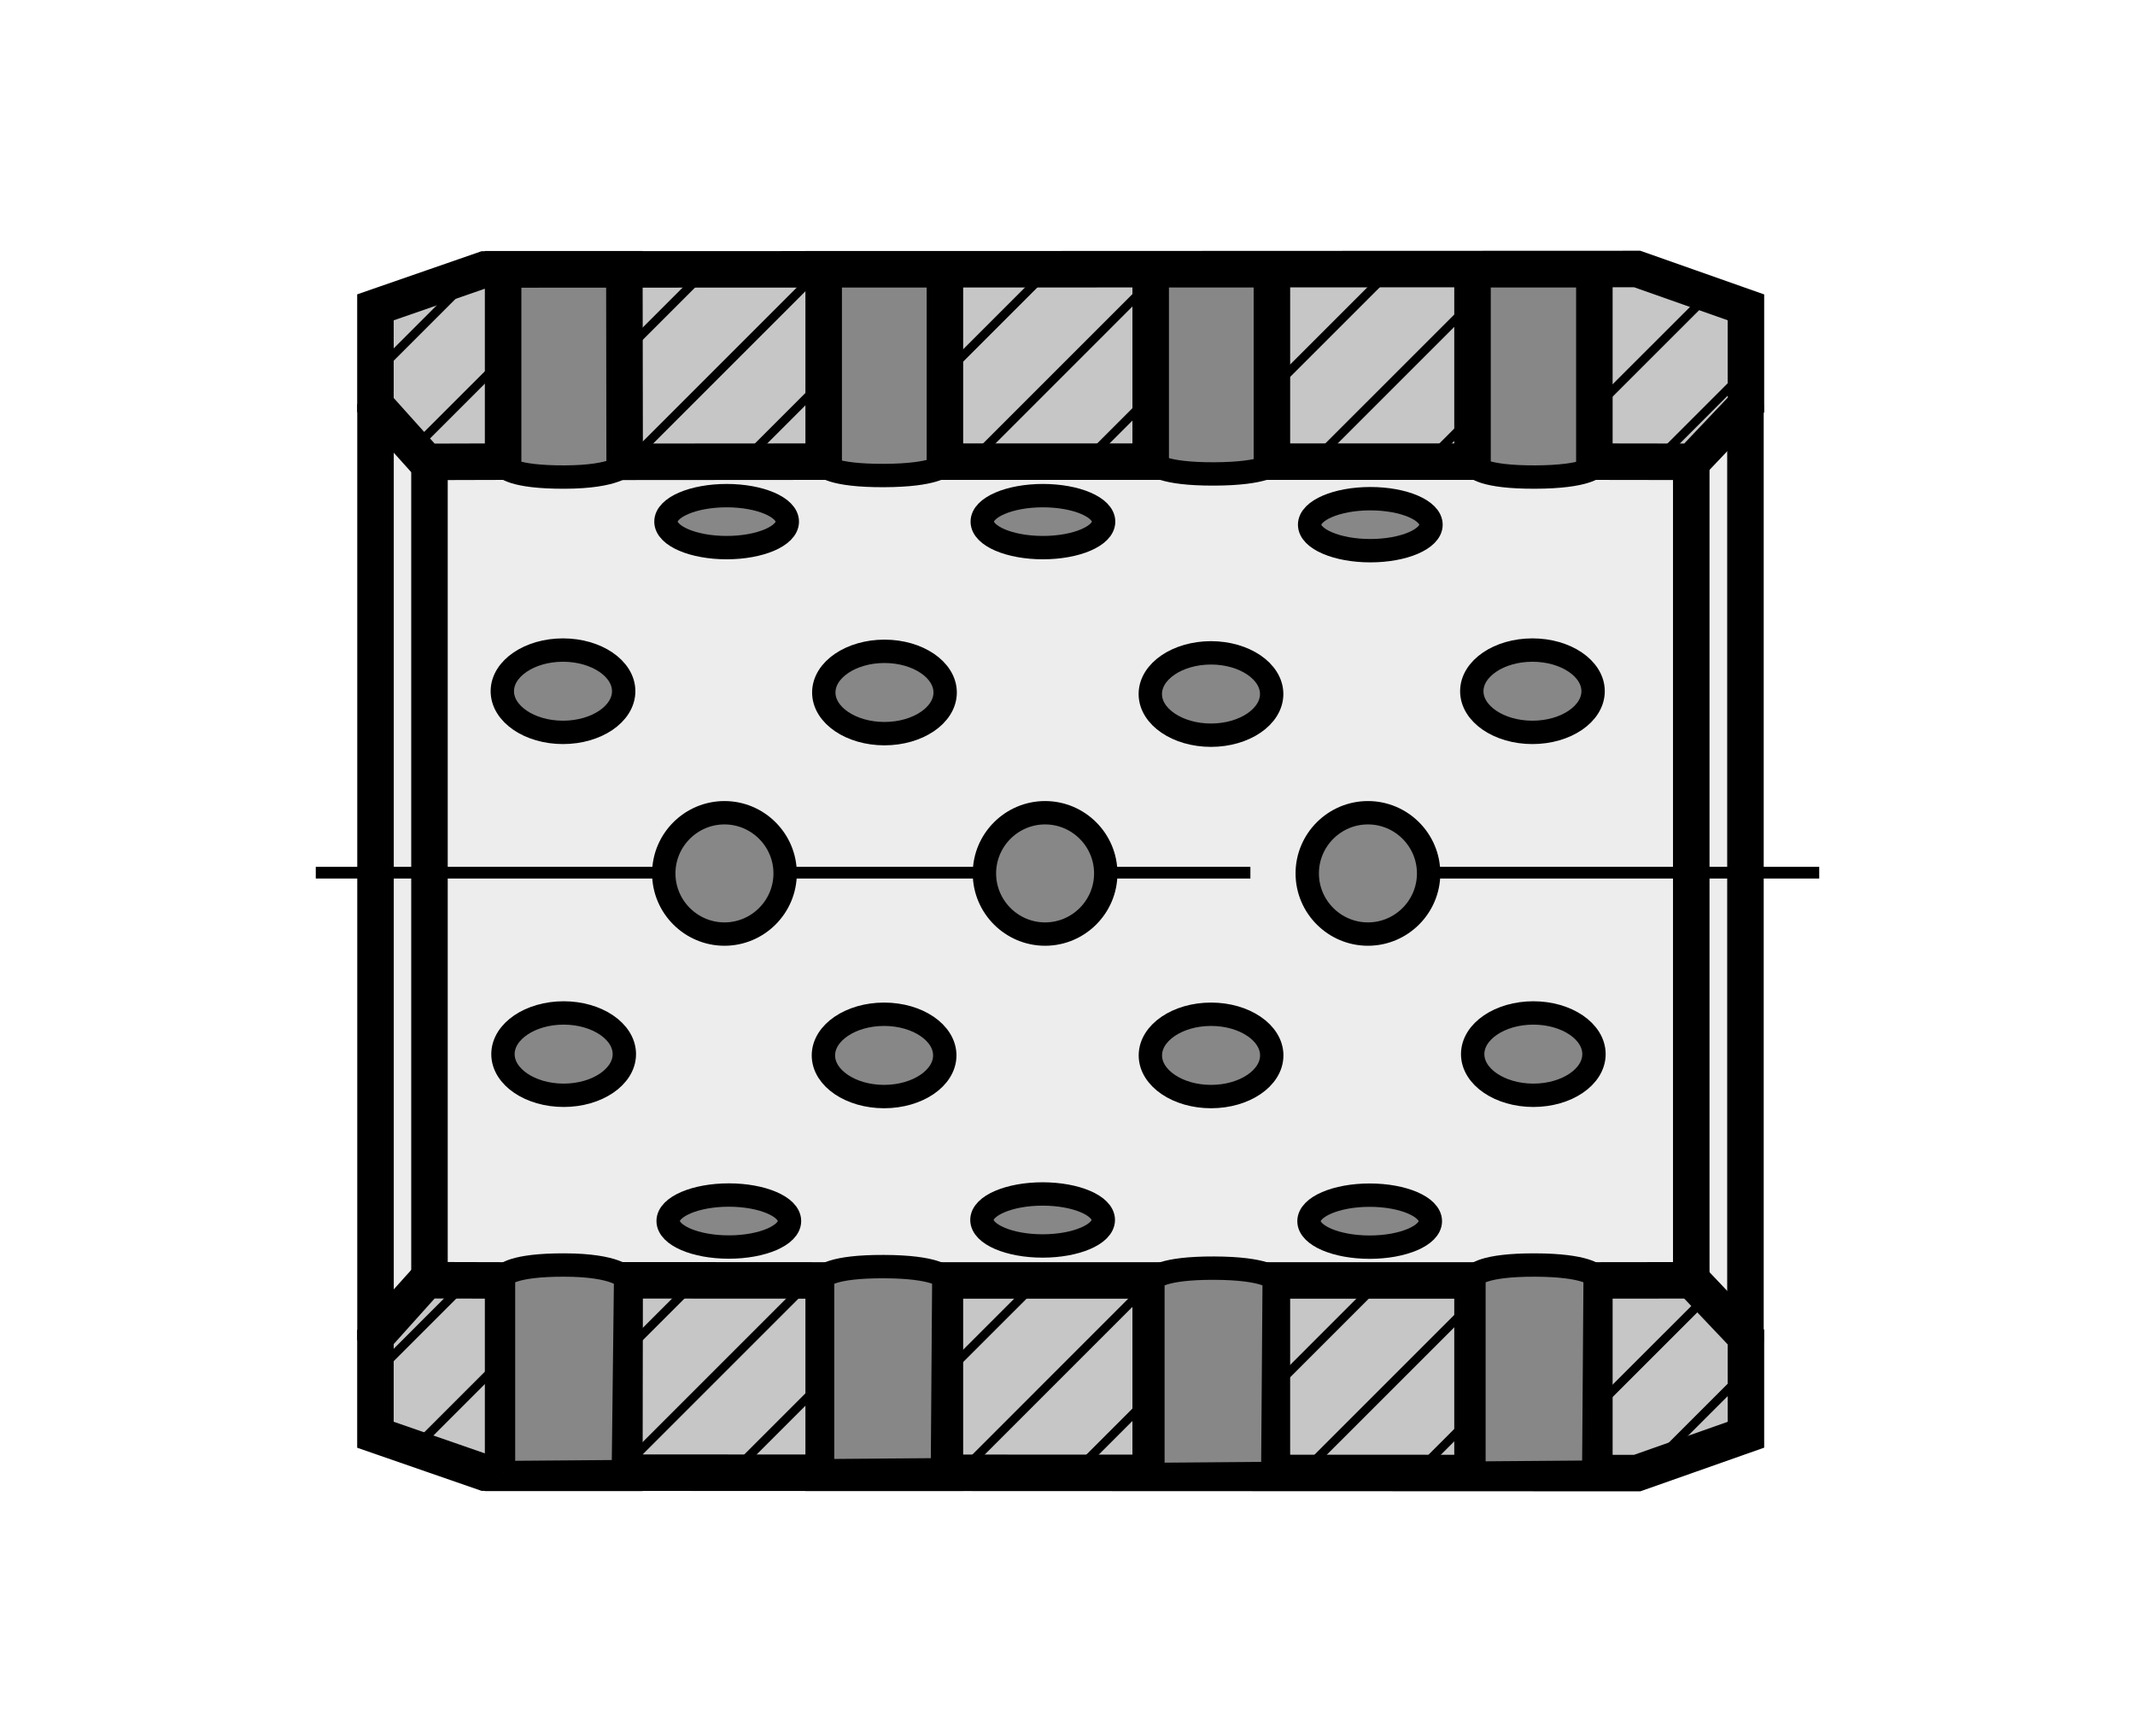 <?xml version="1.0" encoding="utf-8"?>
<!-- Generator: Adobe Illustrator 16.0.3, SVG Export Plug-In . SVG Version: 6.00 Build 0)  -->
<!DOCTYPE svg PUBLIC "-//W3C//DTD SVG 1.1//EN" "http://www.w3.org/Graphics/SVG/1.1/DTD/svg11.dtd">
<svg version="1.1" id="Layer_1" xmlns="http://www.w3.org/2000/svg" xmlns:xlink="http://www.w3.org/1999/xlink" x="0px" y="0px"
	 width="300px" height="244px" viewBox="0 0 300 244" enable-background="new 0 0 300 244" xml:space="preserve">
<rect fill="#FFFFFF" width="300" height="244"/>
<g>
	<polygon fill-rule="evenodd" clip-rule="evenodd" fill="#EDEDED" points="52.905,58.739 244.962,58.739 244.962,190.737 
		52.905,190.737 52.905,58.739 	"/>
	<polygon fill-rule="evenodd" clip-rule="evenodd" fill="#C6C6C6" points="52.31,200.846 52.31,185.388 60.342,179.732 
		236.046,180.328 245.708,187.614 245.708,201.458 228.832,205.983 68.36,205.983 52.31,200.846 	"/>
	<polygon fill-rule="evenodd" clip-rule="evenodd" fill="#C6C6C6" points="53.498,58.146 52.31,42.686 70.147,37.333 230.089,36.74 
		244.962,43.278 245.552,56.955 236.636,65.875 61.23,64.687 53.498,58.146 	"/>
	
		<path fill-rule="evenodd" clip-rule="evenodd" fill="#878787" stroke="#000000" stroke-width="3.283" stroke-miterlimit="2.613" d="
		M70.749,37.848l16.841,0.137l0.323,27.265c0,0-1.277,1.77-8.572,1.792c-7.297,0.025-8.591-1.381-8.591-1.681V37.848L70.749,37.848z
		"/>
	<path fill="none" stroke="#000000" stroke-width="5.13" stroke-miterlimit="2.613" d="M52.766,56.796V188.36 M245.263,56.857
		v131.709 M60.348,65.048V180.05 M237.648,65.308v115.271"/>
	
		<line fill="none" stroke="#000000" stroke-width="1.642" stroke-miterlimit="2.613" stroke-dasharray="131.328,11.491,1.642,11.491" x1="44.372" y1="122.638" x2="255.628" y2="122.638"/>
	<path fill="none" stroke="#000000" stroke-width="5.13" stroke-miterlimit="2.613" d="M224.033,179.938l13.727-0.017l7.57,7.982
		v13.721l-15.285,5.389l-161.94-0.066l-15.35-5.322v-13.721l7.175-7.993l10.765,0.027v27.042h17.039l0.039-27.059l27.966,0.017
		v27.042h17.036v-27.042c36.896,0-8.071,0,28.914,0v27.042h17.033v-27.042h28.189v27.042h17.121V179.938L224.033,179.938z"/>
	
		<path fill-rule="evenodd" clip-rule="evenodd" fill="#878787" stroke="#000000" stroke-width="3.283" stroke-miterlimit="2.613" d="
		M101.798,114.214c4.695,0,8.525,3.829,8.525,8.524c0,4.698-3.83,8.527-8.525,8.527s-8.528-3.829-8.528-8.527
		C93.27,118.043,97.103,114.214,101.798,114.214L101.798,114.214z"/>
	
		<path fill-rule="evenodd" clip-rule="evenodd" fill="#878787" stroke="#000000" stroke-width="3.283" stroke-miterlimit="2.613" d="
		M79.109,91.353c4.695,0,8.528,2.597,8.528,5.783s-3.833,5.786-8.528,5.786s-8.525-2.6-8.525-5.786S74.414,91.353,79.109,91.353
		L79.109,91.353z"/>
	
		<path fill-rule="evenodd" clip-rule="evenodd" fill="#878787" stroke="#000000" stroke-width="3.283" stroke-miterlimit="2.613" d="
		M124.28,91.53c4.696,0,8.528,2.597,8.528,5.786c0,3.188-3.832,5.784-8.528,5.784c-4.695,0-8.525-2.597-8.525-5.784
		C115.755,94.127,119.585,91.53,124.28,91.53L124.28,91.53z"/>
	
		<path fill-rule="evenodd" clip-rule="evenodd" fill="#878787" stroke="#000000" stroke-width="3.283" stroke-miterlimit="2.613" d="
		M79.204,153.921c4.692,0,8.525-2.6,8.525-5.783c0-3.189-3.833-5.789-8.525-5.789c-4.698,0-8.53,2.6-8.53,5.789
		C70.673,151.321,74.506,153.921,79.204,153.921L79.204,153.921z"/>
	
		<path fill-rule="evenodd" clip-rule="evenodd" fill="#878787" stroke="#000000" stroke-width="3.283" stroke-miterlimit="2.613" d="
		M124.23,154.1c4.695,0,8.525-2.6,8.525-5.784c0-3.189-3.83-5.783-8.525-5.783c-4.695,0-8.528,2.594-8.528,5.783
		C115.703,151.5,119.535,154.1,124.23,154.1L124.23,154.1z"/>
	
		<path fill-rule="evenodd" clip-rule="evenodd" fill="#878787" stroke="#000000" stroke-width="3.283" stroke-miterlimit="2.613" d="
		M102.104,69.651c4.698,0,8.525,1.64,8.525,3.654c0,2.013-3.827,3.652-8.525,3.652c-4.695,0-8.528-1.64-8.528-3.652
		C93.576,71.291,97.409,69.651,102.104,69.651L102.104,69.651z"/>
	
		<path fill-rule="evenodd" clip-rule="evenodd" fill="#878787" stroke="#000000" stroke-width="3.283" stroke-miterlimit="2.613" d="
		M102.41,175.246c4.698,0,8.528-1.642,8.528-3.657c0-2.01-3.83-3.651-8.528-3.651c-4.695,0-8.525,1.642-8.525,3.651
		C93.885,173.604,97.715,175.246,102.41,175.246L102.41,175.246z"/>
	
		<path fill-rule="evenodd" clip-rule="evenodd" fill="#878787" stroke="#000000" stroke-width="3.283" stroke-miterlimit="2.613" d="
		M146.852,114.214c-4.695,0-8.524,3.829-8.524,8.524c0,4.698,3.829,8.527,8.524,8.527c4.698,0,8.524-3.829,8.524-8.527
		C155.376,118.043,151.55,114.214,146.852,114.214L146.852,114.214z"/>
	
		<path fill-rule="evenodd" clip-rule="evenodd" fill="#878787" stroke="#000000" stroke-width="3.283" stroke-miterlimit="2.613" d="
		M146.546,69.651c-4.695,0-8.525,1.64-8.525,3.654c0,2.013,3.83,3.652,8.525,3.652c4.697,0,8.529-1.64,8.529-3.652
		C155.076,71.291,151.244,69.651,146.546,69.651L146.546,69.651z"/>
	
		<path fill-rule="evenodd" clip-rule="evenodd" fill="#878787" stroke="#000000" stroke-width="3.283" stroke-miterlimit="2.613" d="
		M146.501,175.096c-4.692,0-8.525-1.642-8.525-3.657c0-2.009,3.833-3.651,8.525-3.651c4.697,0,8.531,1.643,8.531,3.651
		C155.033,173.454,151.199,175.096,146.501,175.096L146.501,175.096z"/>
	
		<path fill-rule="evenodd" clip-rule="evenodd" fill="#878787" stroke="#000000" stroke-width="3.283" stroke-miterlimit="2.613" d="
		M192.216,114.214c-4.699,0-8.529,3.829-8.529,8.524c0,4.698,3.83,8.527,8.529,8.527c4.697,0,8.527-3.829,8.527-8.527
		C200.744,118.043,196.914,114.214,192.216,114.214L192.216,114.214z"/>
	
		<path fill-rule="evenodd" clip-rule="evenodd" fill="#878787" stroke="#000000" stroke-width="3.283" stroke-miterlimit="2.613" d="
		M215.328,91.353c-4.688,0-8.518,2.597-8.518,5.783s3.83,5.786,8.518,5.786c4.697,0,8.527-2.6,8.527-5.786
		S220.025,91.353,215.328,91.353L215.328,91.353z"/>
	
		<path fill-rule="evenodd" clip-rule="evenodd" fill="#878787" stroke="#000000" stroke-width="3.283" stroke-miterlimit="2.613" d="
		M170.162,91.745c-4.697,0-8.527,2.6-8.527,5.786s3.83,5.786,8.527,5.786s8.527-2.6,8.527-5.786S174.859,91.745,170.162,91.745
		L170.162,91.745z"/>
	
		<path fill-rule="evenodd" clip-rule="evenodd" fill="#878787" stroke="#000000" stroke-width="3.283" stroke-miterlimit="2.613" d="
		M215.46,153.921c-4.697,0-8.527-2.6-8.527-5.783c0-3.189,3.83-5.789,8.527-5.789c4.699,0,8.518,2.6,8.518,5.789
		C223.978,151.321,220.16,153.921,215.46,153.921L215.46,153.921z"/>
	
		<path fill-rule="evenodd" clip-rule="evenodd" fill="#878787" stroke="#000000" stroke-width="3.283" stroke-miterlimit="2.613" d="
		M170.173,154.1c-4.688,0-8.529-2.6-8.529-5.784c0-3.189,3.842-5.783,8.529-5.783c4.697,0,8.527,2.594,8.527,5.783
		C178.701,151.5,174.871,154.1,170.173,154.1L170.173,154.1z"/>
	
		<path fill-rule="evenodd" clip-rule="evenodd" fill="#878787" stroke="#000000" stroke-width="3.283" stroke-miterlimit="2.613" d="
		M192.55,70.08c-4.688,0-8.529,1.643-8.529,3.657c0,2.01,3.842,3.651,8.529,3.651c4.697,0,8.527-1.642,8.527-3.651
		C201.078,71.723,197.248,70.08,192.55,70.08L192.55,70.08z"/>
	
		<path fill-rule="evenodd" clip-rule="evenodd" fill="#878787" stroke="#000000" stroke-width="3.283" stroke-miterlimit="2.613" d="
		M192.46,175.263c-4.697,0-8.527-1.642-8.527-3.651c0-2.015,3.83-3.657,8.527-3.657s8.527,1.643,8.527,3.657
		C200.988,173.621,197.158,175.263,192.46,175.263L192.46,175.263z"/>
	
		<path fill-rule="evenodd" clip-rule="evenodd" fill="#878787" stroke="#000000" stroke-width="3.283" stroke-miterlimit="2.613" d="
		M207.111,207.014l16.834-0.134l0.199-27.626c0,0-1.146-1.458-8.449-1.48c-7.293-0.022-8.584,1.386-8.584,1.687V207.014
		L207.111,207.014z"/>
	
		<path fill-rule="evenodd" clip-rule="evenodd" fill="#878787" stroke="#000000" stroke-width="3.283" stroke-miterlimit="2.613" d="
		M162.001,207.203l16.844-0.134l0.201-27.387c0,0-1.148-1.447-8.451-1.47c-7.291-0.022-8.594,1.375-8.594,1.67V207.203
		L162.001,207.203z"/>
	
		<path fill-rule="evenodd" clip-rule="evenodd" fill="#878787" stroke="#000000" stroke-width="3.283" stroke-miterlimit="2.613" d="
		M115.586,206.68l16.841-0.134l0.197-27.097c0,0-1.152-1.437-8.447-1.453c-7.297-0.022-8.591,1.353-8.591,1.647V206.68
		L115.586,206.68z"/>
	
		<path fill-rule="evenodd" clip-rule="evenodd" fill="#878787" stroke="#000000" stroke-width="3.283" stroke-miterlimit="2.613" d="
		M70.749,206.941l16.841-0.134l0.323-27.242c0,0-1.277-1.77-8.572-1.792c-7.297-0.022-8.591,1.38-8.591,1.681V206.941
		L70.749,206.941z"/>
	
		<path fill-rule="evenodd" clip-rule="evenodd" fill="#878787" stroke="#000000" stroke-width="3.283" stroke-miterlimit="2.613" d="
		M207.111,37.801l16.834,0.134l0.199,27.626c0,0-1.146,1.458-8.449,1.48c-7.293,0.025-8.584-1.381-8.584-1.681V37.801
		L207.111,37.801z"/>
	
		<path fill-rule="evenodd" clip-rule="evenodd" fill="#878787" stroke="#000000" stroke-width="3.283" stroke-miterlimit="2.613" d="
		M162.001,37.611l16.844,0.134l0.201,27.387c0,0-1.148,1.447-8.451,1.47c-7.291,0.022-8.594-1.372-8.594-1.67V37.611L162.001,37.611
		z"/>
	
		<path fill-rule="evenodd" clip-rule="evenodd" fill="#878787" stroke="#000000" stroke-width="3.283" stroke-miterlimit="2.613" d="
		M115.586,38.141l16.841,0.131l0.197,27.097c0,0-1.152,1.434-8.447,1.456c-7.297,0.022-8.591-1.358-8.591-1.653V38.141
		L115.586,38.141z"/>
	<path fill="none" stroke="#000000" stroke-width="5.13" stroke-miterlimit="2.613" d="M224.033,64.876l13.727,0.02l7.57-7.985
		V43.191l-15.285-5.391l-161.94,0.066l-15.35,5.324V56.91l7.175,7.996l10.765-0.03V37.837h17.039l0.039,27.059l27.966-0.02V37.837
		h17.036v27.039c36.896,0-8.071,0,28.914,0V37.837h17.033v27.039h28.189V37.837h17.121V64.876L224.033,64.876z"/>
	<path fill="none" stroke="#000000" stroke-width="1.231" stroke-miterlimit="2.613" d="M132.886,52.407l14.503-14.504
		 M88.288,64.948l27.042-27.045 M87.743,49.462l11.559-11.559 M58.271,62.902L70.69,50.486 M53.1,52.045L66.145,39 M104.514,64.751
		l11.169-11.17 M136.376,64.948l25.002-25.005 M152.408,64.948l9.326-9.329 M178.656,54.726l16.822-16.822 M184.466,64.948
		l22.813-22.812 M223.955,41.483l3.586-3.58 M224.267,57.199l15.697-15.688 M232.55,64.948l12.936-12.937 M200.498,64.948
		l6.502-6.51 M161.388,196.549l-10.584,10.587 M205.931,184.074l-23.066,23.062 M207.101,198.926l-8.205,8.21 M239.919,182.138
		l-15.965,15.959 M245.097,192.997l-13.049,13.042 M193.673,180.289l-14.861,14.868 M161.812,180.095l-27.158,27.164
		 M145.787,180.095l-12.72,12.719 M115.878,193.972l-13.165,13.164 M113.729,180.095l-26.006,26.006 M70.759,191.005l-12.527,12.524
		 M65.638,180.095l-12.934,12.937 M97.698,180.095l-9.975,9.975"/>
</g>
</svg>

